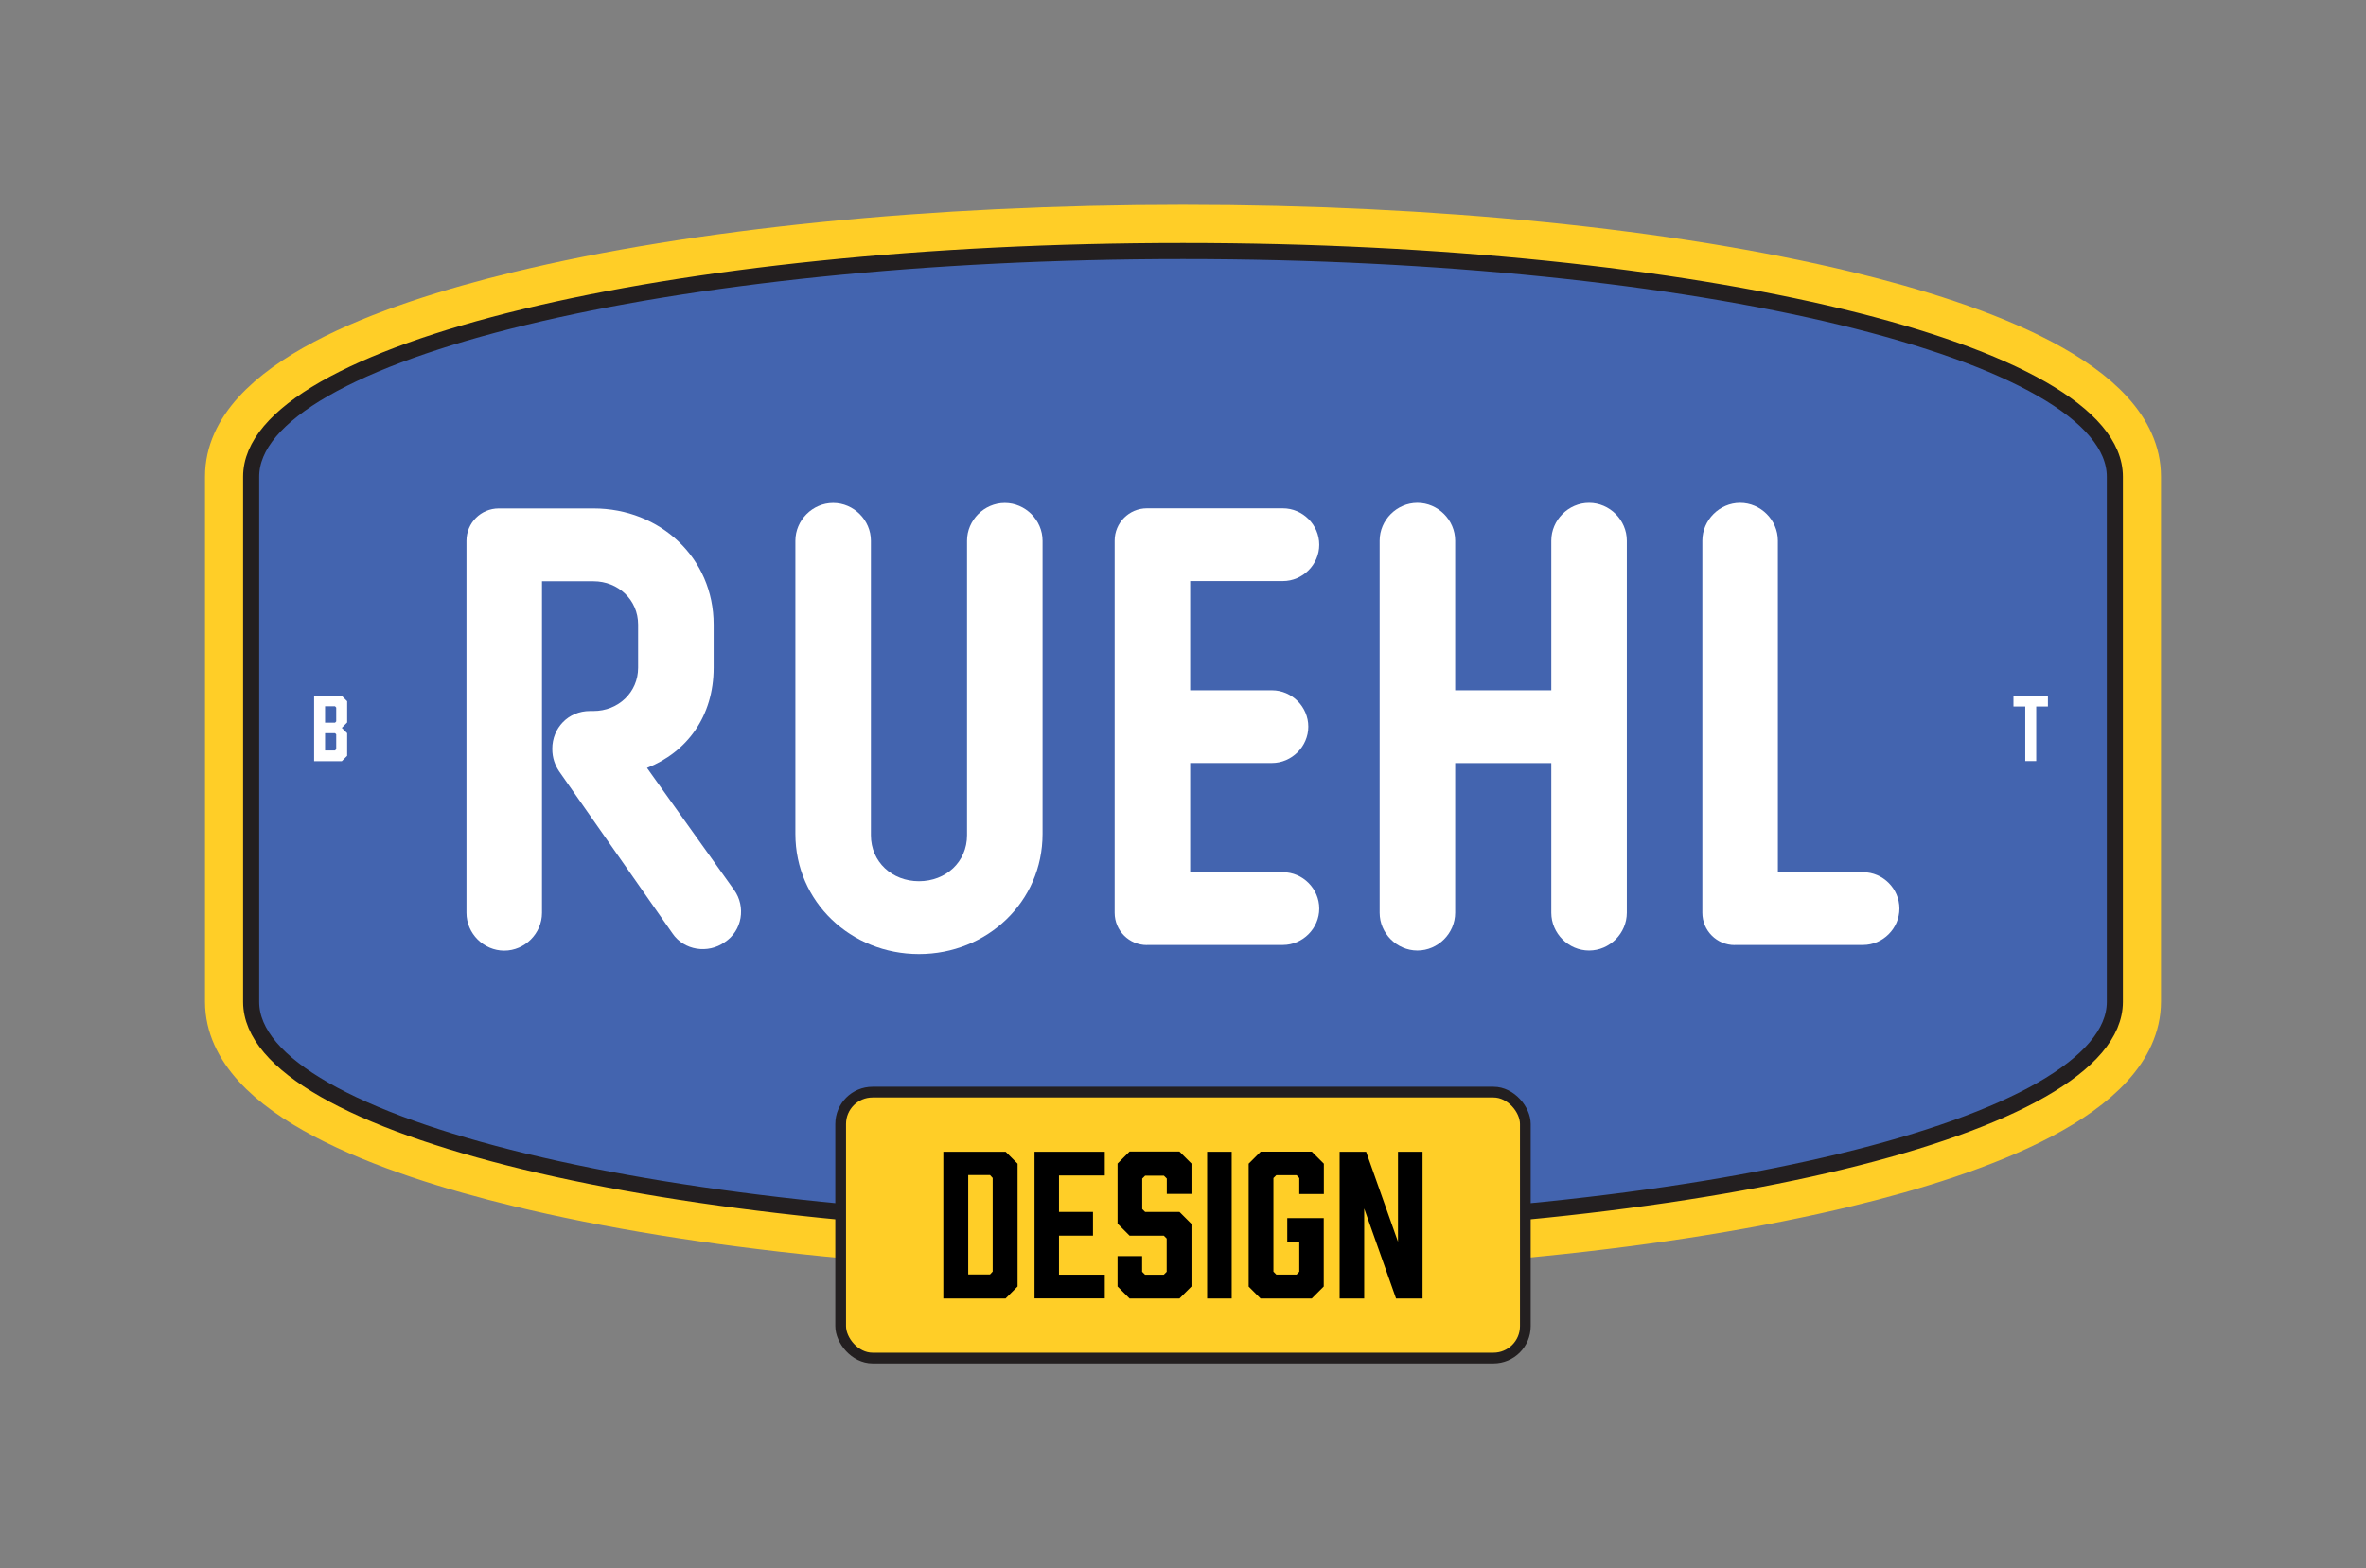 <svg xmlns="http://www.w3.org/2000/svg" id="Logo_Variations" data-name="Logo Variations" viewBox="0 0 220.54 146.19"><rect x="0" y="0" width="220.54" height="146.19" fill="#808080" stroke="none"/><defs><style>      .cls-1 {        fill: #3b64af;        stroke: #ffce27;        stroke-width: 5px;      }      .cls-1, .cls-2, .cls-3 {        stroke-miterlimit: 10;      }      .cls-4 {        fill: #fff;      }      .cls-2 {        fill: #ffce27;      }      .cls-2, .cls-3 {        stroke: #231f20;      }      .cls-3 {        fill: #4364af;        stroke-width: 1.5px;      }    </style></defs><g><path class="cls-1" d="M110.27,116.22c-23.33,0-45.28-2.2-61.82-6.21-12.23-2.96-26.81-8.24-26.84-16.61v-48.98c0-8.37,14.58-13.66,26.82-16.62,16.54-4.01,38.5-6.21,61.84-6.21s45.3,2.21,61.84,6.21c12.23,2.96,26.82,8.25,26.82,16.62v48.97c-.03,8.37-14.61,13.65-26.84,16.61-16.54,4-38.49,6.21-61.82,6.21Z"></path><path class="cls-3" d="M110.27,23.4c-47.97,0-86.86,9.42-86.86,21.04v48.97h0c.04,11.61,38.91,21.02,86.86,21.02s86.82-9.41,86.86-21.02h0v-48.97c0-11.62-38.89-21.04-86.86-21.04Z"></path></g><g><rect class="cls-2" x="78.36" y="101.81" width="63.82" height="24.79" rx="2.97" ry="2.97"></rect><g><path d="M93.73,107.36l1.12,1.12v11.45l-1.12,1.12h-5.8v-13.68h5.8ZM92.28,118.81l.25-.27v-8.73l-.25-.27h-2.03v9.27h2.03Z"></path><path d="M96.43,121.05v-13.68h6.55v2.21h-4.27v3.4h3.17v2.21h-3.17v3.64h4.27v2.21h-6.55Z"></path><path d="M108.76,111.31v-1.44l-.27-.27h-1.75l-.27.27v2.84l.27.27h3.2l1.12,1.12v5.83l-1.12,1.12h-4.65l-1.12-1.12v-2.83h2.29v1.46l.27.27h1.75l.27-.27v-3.1l-.27-.27h-3.19l-1.12-1.12v-5.6l1.12-1.12h4.65l1.12,1.12v2.83h-2.3Z"></path><path d="M112.52,121.05v-13.68h2.29v13.68h-2.29Z"></path><path d="M116.39,119.93v-11.45l1.12-1.12h4.77l1.12,1.12v2.83h-2.29v-1.49l-.25-.27h-1.89l-.27.27v8.73l.27.27h1.89l.25-.27v-2.74h-1.12v-2.25h3.4v6.37l-1.12,1.12h-4.77l-1.12-1.12Z"></path><path d="M124.87,121.05v-13.68h2.47l2.97,8.39v-8.39h2.29v13.68h-2.47l-2.97-8.39v8.39h-2.29Z"></path></g></g><g><g><path class="cls-4" d="M52.12,71.91c-.38-.58-.64-1.22-.64-2.11,0-1.92,1.47-3.52,3.52-3.52h.32c2.3,0,4.16-1.73,4.16-4.03v-4.03c0-2.3-1.86-4.03-4.16-4.03h-4.8v30.91c0,1.92-1.6,3.52-3.52,3.52s-3.52-1.6-3.52-3.52v-34.69c0-1.66,1.34-3.01,3.01-3.01h8.83c6.21,0,11.2,4.61,11.2,10.82v4.03c0,4.54-2.5,7.87-6.21,9.34l8.13,11.39c1.09,1.54.77,3.78-.9,4.86-1.54,1.09-3.78.77-4.86-.83l-10.56-15.1Z"></path><path class="cls-4" d="M90.14,50.41c0-1.92,1.6-3.52,3.52-3.52s3.52,1.6,3.52,3.52v27.33c0,6.34-5.18,11.2-11.52,11.2s-11.52-4.86-11.52-11.2v-27.33c0-1.92,1.6-3.52,3.52-3.52s3.52,1.6,3.52,3.52v27.45c0,2.5,1.98,4.29,4.48,4.29s4.48-1.79,4.48-4.29v-27.45Z"></path><path class="cls-4" d="M106.91,88.1c-1.66,0-3.01-1.34-3.01-3.01v-34.69c0-1.66,1.34-3.01,3.01-3.01h12.67c1.86,0,3.39,1.54,3.39,3.39s-1.54,3.39-3.39,3.39h-8.64v10.18h7.62c1.86,0,3.39,1.54,3.39,3.39s-1.54,3.39-3.39,3.39h-7.62v10.18h8.64c1.86,0,3.39,1.54,3.39,3.39s-1.54,3.39-3.39,3.39h-12.67Z"></path><path class="cls-4" d="M144.6,71.14h-8.96v13.95c0,1.92-1.6,3.52-3.52,3.52s-3.52-1.6-3.52-3.52v-34.69c0-1.92,1.6-3.52,3.52-3.52s3.52,1.6,3.52,3.52v13.95h8.96v-13.95c0-1.92,1.6-3.52,3.52-3.52s3.52,1.6,3.52,3.52v34.69c0,1.92-1.6,3.52-3.52,3.52s-3.52-1.6-3.52-3.52v-13.95Z"></path><path class="cls-4" d="M161.69,88.1c-1.66,0-3.01-1.34-3.01-3.01v-34.69c0-1.92,1.6-3.52,3.52-3.52s3.52,1.6,3.52,3.52v30.91h7.94c1.86,0,3.39,1.54,3.39,3.39s-1.54,3.39-3.39,3.39h-11.97Z"></path></g><path class="cls-4" d="M31.86,64.87l.5.5v1.98l-.5.5.5.5v2.11l-.5.5h-2.58v-6.08h2.58ZM31.23,67.37l.11-.12v-1.29l-.11-.12h-.93v1.53h.93ZM31.23,68.35h-.93v1.61h.93l.11-.12v-1.38l-.11-.11Z"></path><path class="cls-4" d="M190.89,65.86h-1.09v5.09h-1.02v-5.09h-1.1v-.98h3.21v.98Z"></path></g></svg>
